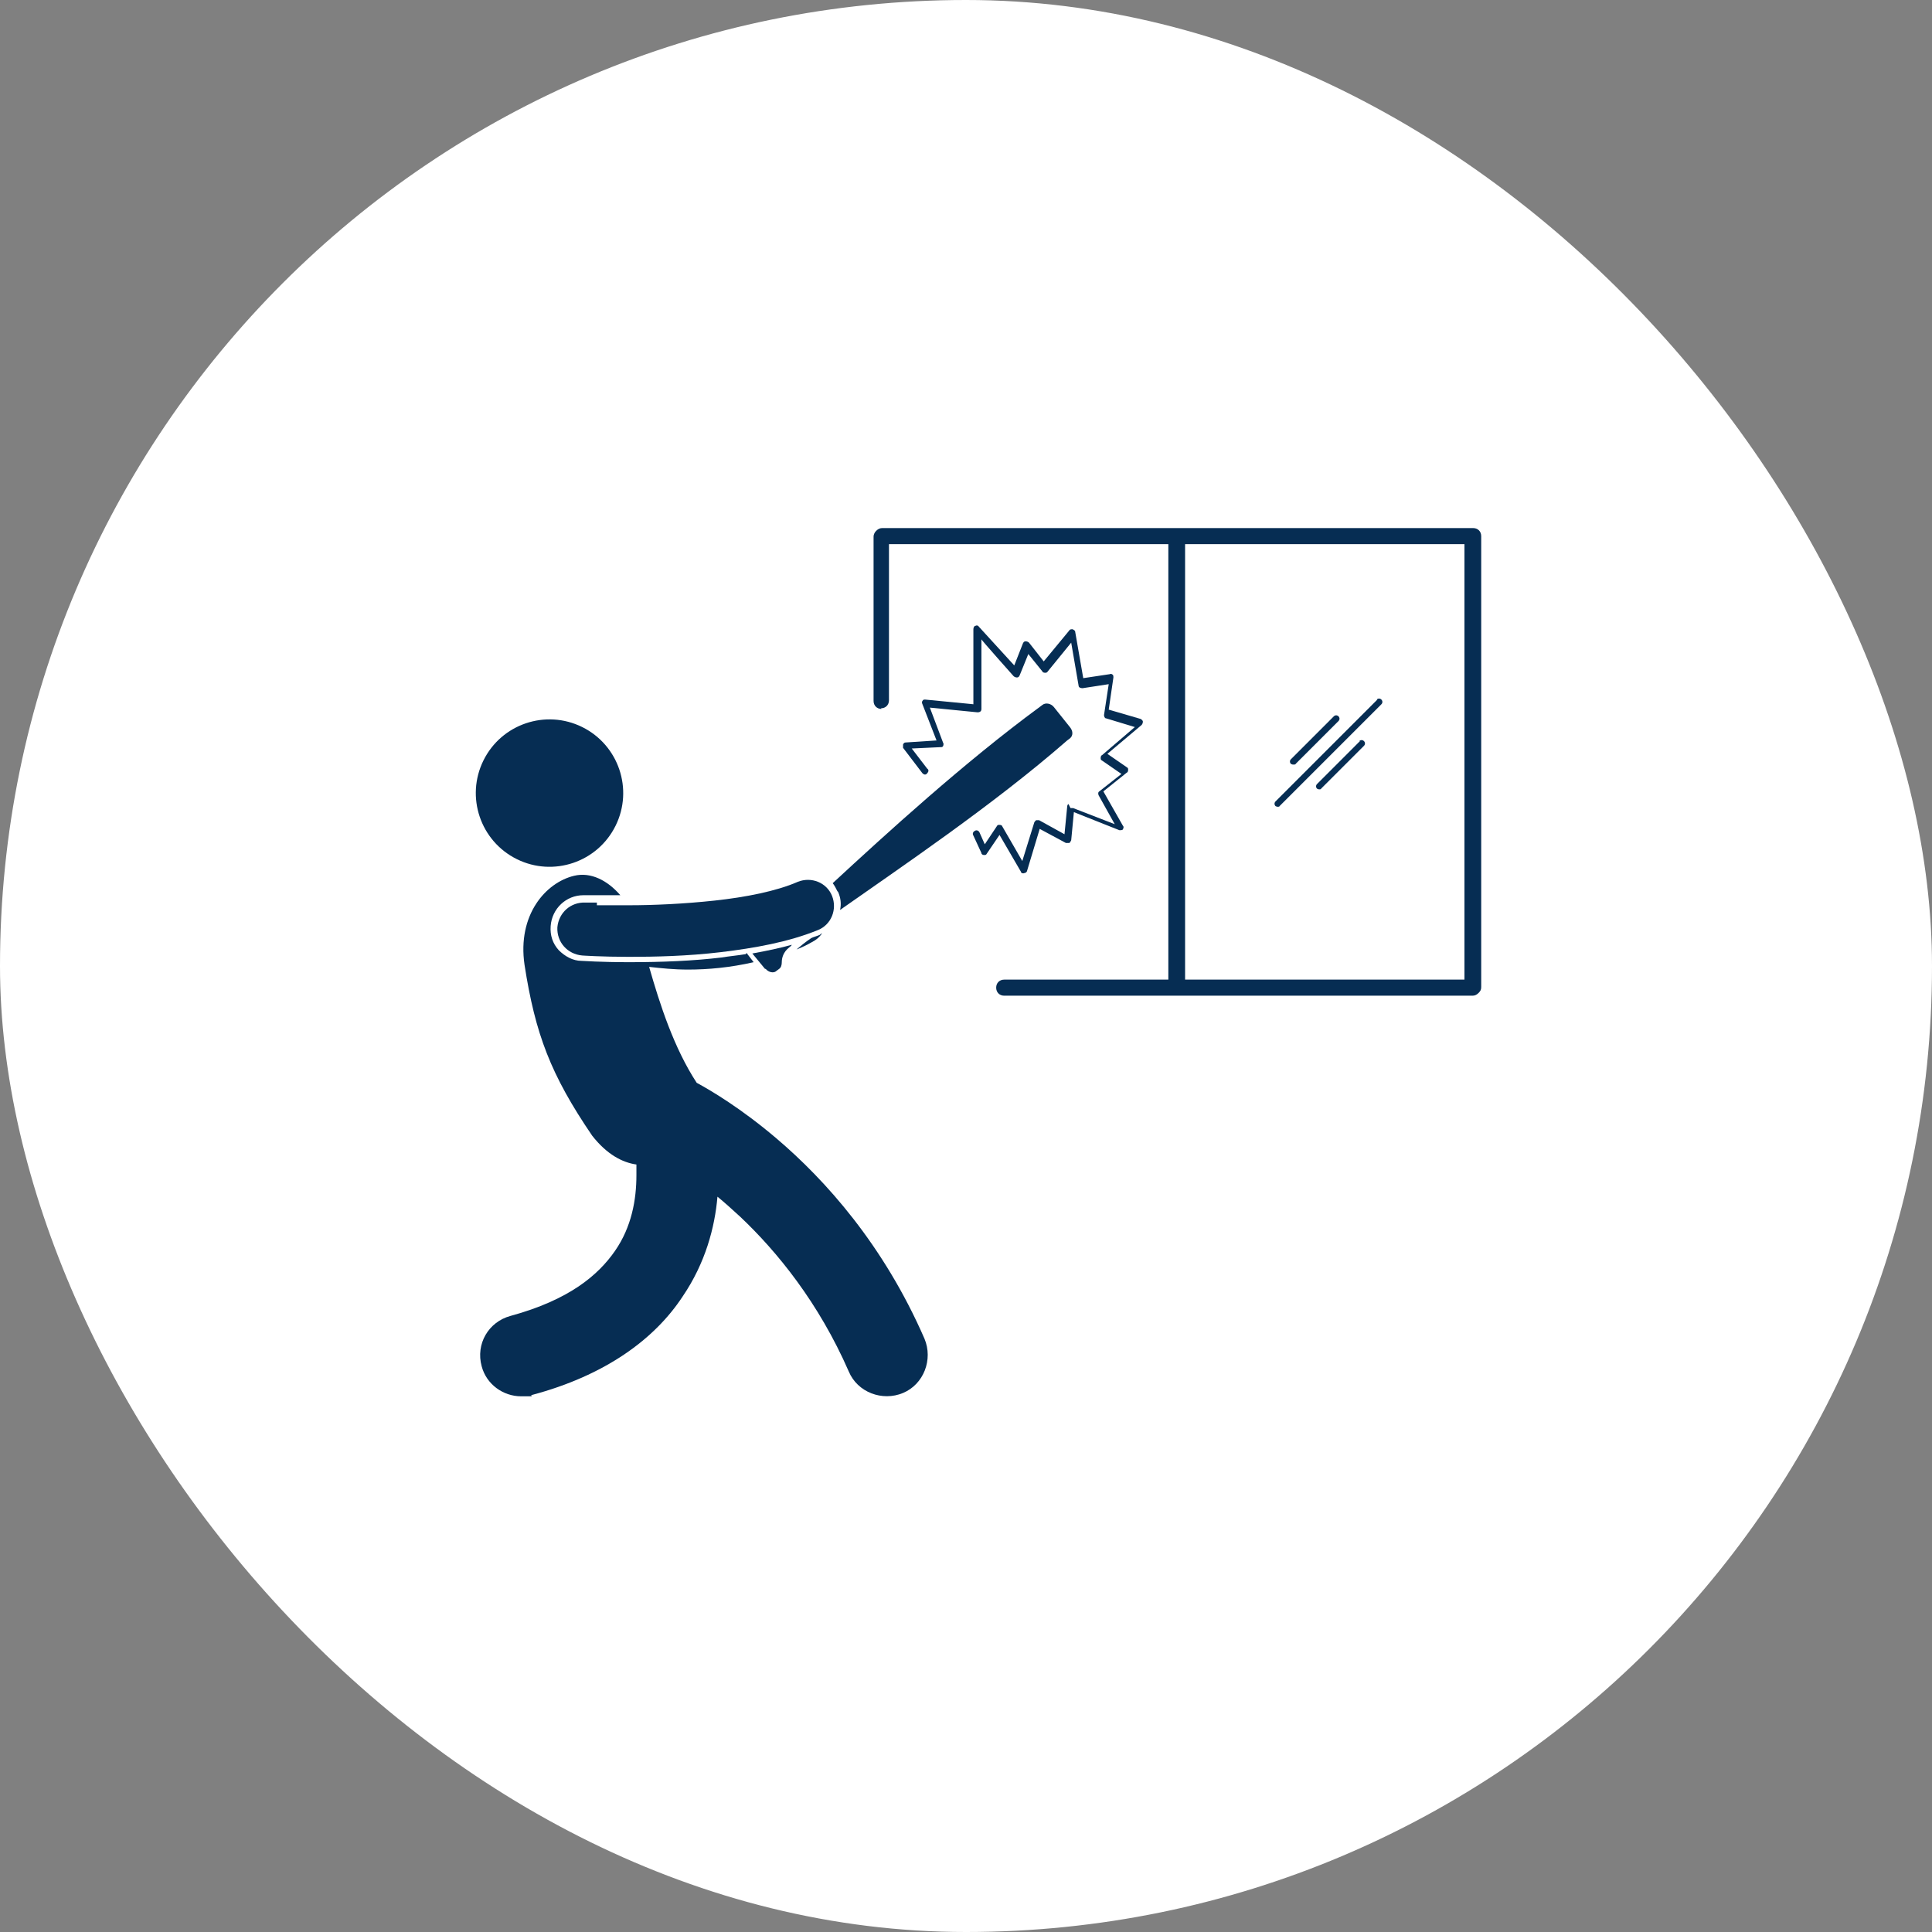 <svg width="100" height="100" viewBox="0 0 100 100" fill="none" xmlns="http://www.w3.org/2000/svg">
<rect x="0" y="0" width="100" height="100" fill="#808080" stroke="none"/>
<rect width="100" height="100" rx="50" fill="white"/>
<path d="M41.991 48.555C41.679 48.763 41.436 48.971 41.228 49.144C41.505 49.04 41.783 48.902 42.026 48.763C42.234 48.659 42.407 48.52 42.546 48.312C42.511 48.312 42.476 48.347 42.442 48.382C42.303 48.451 42.13 48.486 41.991 48.555Z" fill="#062D53"/>
<path d="M38.593 49.387C38.176 49.456 37.76 49.491 37.344 49.56C35.888 49.734 34.293 49.803 32.559 49.803C31.103 49.803 30.132 49.734 30.097 49.734C29.646 49.734 29.23 49.491 28.918 49.179C28.606 48.832 28.467 48.416 28.502 47.931C28.571 47.029 29.299 46.336 30.201 46.336C31.103 46.336 30.27 46.336 30.305 46.336H30.444C30.548 46.336 30.687 46.336 30.895 46.336C31.276 46.336 31.692 46.336 32.108 46.336C31.449 45.573 30.583 45.122 29.716 45.33C28.259 45.677 26.768 47.341 27.15 49.942C27.704 53.514 28.502 55.629 30.652 58.784C31.415 59.755 32.212 60.171 32.941 60.275C32.941 60.449 32.941 60.622 32.941 60.83C32.941 62.078 32.698 63.5 31.831 64.748C30.964 65.997 29.473 67.28 26.422 68.112C25.277 68.424 24.618 69.568 24.93 70.713C25.173 71.649 26.04 72.273 26.976 72.273C27.913 72.273 27.358 72.273 27.531 72.204C31.311 71.198 33.877 69.326 35.333 67.106C36.512 65.373 36.998 63.535 37.136 61.94C37.518 62.252 37.899 62.599 38.315 62.98C40.222 64.783 42.372 67.418 43.933 70.99C44.383 72.065 45.666 72.55 46.741 72.1C47.816 71.649 48.302 70.366 47.851 69.291C45.736 64.436 42.719 61.073 40.188 58.923C38.35 57.362 36.824 56.461 36.061 56.045C34.882 54.242 34.154 51.988 33.599 50.046C34.224 50.115 34.882 50.185 35.611 50.185C36.651 50.185 37.795 50.081 39.009 49.803L38.662 49.352C38.662 49.352 38.662 49.352 38.662 49.318L38.593 49.387Z" fill="#062D53"/>
<path d="M43.378 46.162C43.517 46.474 43.551 46.786 43.482 47.099C46.533 44.949 51.388 41.689 55.237 38.325L55.376 38.221C55.549 38.083 55.549 37.84 55.376 37.632L54.544 36.592C54.405 36.418 54.127 36.349 53.954 36.488L53.815 36.592C49.897 39.47 45.84 43.18 43.101 45.712C43.205 45.85 43.274 45.989 43.343 46.128L43.378 46.162Z" fill="#062D53"/>
<path d="M39.633 50.15C39.772 50.323 40.049 50.393 40.188 50.254L40.327 50.15C40.431 50.081 40.465 49.942 40.465 49.803C40.465 49.595 40.535 49.283 40.847 49.04C40.881 49.006 40.951 48.971 40.985 48.902C40.361 49.075 39.702 49.214 38.94 49.352L39.598 50.15H39.633Z" fill="#062D53"/>
<path d="M30.895 46.717C30.687 46.717 30.548 46.717 30.444 46.717C30.34 46.717 30.305 46.717 30.305 46.717C29.543 46.682 28.918 47.237 28.849 48C28.814 48.763 29.369 49.387 30.132 49.456C30.132 49.456 31.137 49.526 32.559 49.526C33.877 49.526 35.576 49.491 37.31 49.283C39.044 49.075 40.812 48.763 42.338 48.139C43.031 47.861 43.343 47.064 43.066 46.37C42.789 45.677 41.991 45.365 41.297 45.642C40.188 46.128 38.593 46.44 36.998 46.613C35.403 46.786 33.808 46.856 32.559 46.856C31.866 46.856 31.311 46.856 30.895 46.856V46.717Z" fill="#062D53"/>
<path d="M31.862 42.741C32.796 40.852 32.021 38.565 30.133 37.631C28.244 36.698 25.957 37.472 25.023 39.361C24.09 41.249 24.864 43.537 26.753 44.47C28.641 45.404 30.929 44.629 31.862 42.741Z" fill="#062D53"/>
<path d="M45.597 36.661C45.84 36.661 46.013 36.488 46.013 36.245V28.166H60.473V50.705H51.978C51.735 50.705 51.562 50.878 51.562 51.121C51.562 51.364 51.735 51.537 51.978 51.537H76.216C76.32 51.537 76.424 51.502 76.528 51.398C76.632 51.294 76.667 51.225 76.667 51.086V27.749C76.667 27.507 76.493 27.333 76.251 27.333H60.959H45.667C45.563 27.333 45.459 27.368 45.355 27.472C45.285 27.541 45.216 27.645 45.216 27.784V36.28C45.216 36.522 45.389 36.696 45.632 36.696L45.597 36.661ZM61.34 50.705V28.166H75.8V50.705H61.34Z" fill="#062D53"/>
<path d="M66.958 39.574C66.992 39.574 67.062 39.574 67.062 39.539L69.281 37.32C69.35 37.251 69.35 37.147 69.281 37.077C69.212 37.008 69.108 37.008 69.038 37.077L66.819 39.297C66.749 39.366 66.749 39.47 66.819 39.539C66.819 39.539 66.888 39.574 66.923 39.574H66.958Z" fill="#062D53"/>
<path d="M70.39 38.36L68.171 40.58C68.102 40.649 68.102 40.753 68.171 40.822C68.171 40.822 68.24 40.857 68.275 40.857C68.31 40.857 68.379 40.857 68.379 40.822L70.599 38.603C70.668 38.534 70.668 38.43 70.599 38.36C70.529 38.291 70.425 38.291 70.356 38.36H70.39Z" fill="#062D53"/>
<path d="M71.292 36.21L66.021 41.481C65.952 41.55 65.952 41.654 66.021 41.724C66.021 41.724 66.091 41.758 66.125 41.758C66.16 41.758 66.229 41.758 66.229 41.724L71.5 36.453C71.569 36.384 71.569 36.28 71.5 36.21C71.431 36.141 71.327 36.141 71.257 36.21H71.292Z" fill="#062D53"/>
<path d="M55.306 41.62C55.272 41.62 55.237 41.689 55.237 41.758L55.098 43.18L53.781 42.452C53.746 42.452 53.677 42.452 53.642 42.452C53.607 42.452 53.573 42.521 53.538 42.556L52.914 44.567L51.873 42.764C51.873 42.729 51.804 42.695 51.735 42.695C51.665 42.695 51.631 42.695 51.596 42.764L50.972 43.7L50.694 43.076C50.66 43.007 50.556 42.937 50.452 43.007C50.382 43.041 50.313 43.145 50.382 43.249L50.798 44.151C50.798 44.22 50.868 44.255 50.937 44.255C51.007 44.255 51.041 44.255 51.076 44.186L51.735 43.215L52.844 45.122C52.844 45.191 52.948 45.226 53.018 45.191C53.087 45.191 53.157 45.122 53.157 45.087L53.815 42.903L55.168 43.631C55.202 43.631 55.272 43.631 55.341 43.631C55.376 43.631 55.41 43.562 55.445 43.492L55.584 42.036L57.942 42.972C58.011 42.972 58.08 42.972 58.115 42.937C58.15 42.868 58.184 42.799 58.115 42.729L57.109 40.961L58.323 39.99C58.358 39.99 58.392 39.921 58.392 39.851C58.392 39.782 58.392 39.747 58.323 39.713L57.318 39.019L59.086 37.528C59.121 37.493 59.155 37.424 59.155 37.355C59.155 37.285 59.086 37.251 59.051 37.216L57.387 36.73L57.63 35.066C57.63 34.997 57.63 34.962 57.595 34.927C57.56 34.893 57.491 34.858 57.456 34.893L56.069 35.101L55.653 32.708C55.653 32.639 55.584 32.604 55.514 32.569C55.445 32.569 55.376 32.569 55.341 32.639L54.023 34.234L53.261 33.263C53.226 33.228 53.157 33.194 53.087 33.194C53.018 33.194 52.983 33.228 52.948 33.298L52.498 34.442L50.66 32.431C50.625 32.361 50.521 32.361 50.486 32.396C50.417 32.396 50.382 32.5 50.382 32.569V36.453C50.417 36.453 47.886 36.21 47.886 36.21C47.816 36.21 47.782 36.21 47.747 36.28C47.712 36.314 47.712 36.384 47.747 36.453L48.475 38.326L46.88 38.43C46.811 38.43 46.776 38.464 46.742 38.534C46.742 38.603 46.742 38.672 46.742 38.707L47.747 40.025C47.816 40.094 47.92 40.129 47.99 40.025C48.059 39.955 48.094 39.851 47.99 39.782L47.192 38.742L48.683 38.672C48.753 38.672 48.787 38.672 48.822 38.603C48.822 38.568 48.857 38.499 48.822 38.464L48.129 36.626L50.59 36.869C50.625 36.869 50.694 36.869 50.729 36.834C50.764 36.834 50.798 36.765 50.798 36.696V33.09C50.764 33.09 52.463 34.997 52.463 34.997C52.498 35.031 52.567 35.066 52.636 35.066C52.706 35.066 52.74 35.031 52.775 34.962L53.226 33.852L53.954 34.754C53.954 34.789 54.023 34.823 54.093 34.823C54.127 34.823 54.197 34.823 54.231 34.754L55.445 33.263L55.827 35.482C55.827 35.586 55.931 35.621 56.035 35.621L57.387 35.413L57.144 37.008C57.144 37.077 57.179 37.181 57.248 37.181L58.739 37.632L57.04 39.088C57.005 39.088 56.971 39.158 56.971 39.227C56.971 39.297 56.971 39.331 57.04 39.366L58.046 40.059L56.901 40.961C56.832 40.996 56.832 41.1 56.867 41.169L57.699 42.66L55.549 41.828C55.514 41.828 55.445 41.828 55.41 41.828L55.306 41.62Z" fill="#062D53"/>
</svg>
